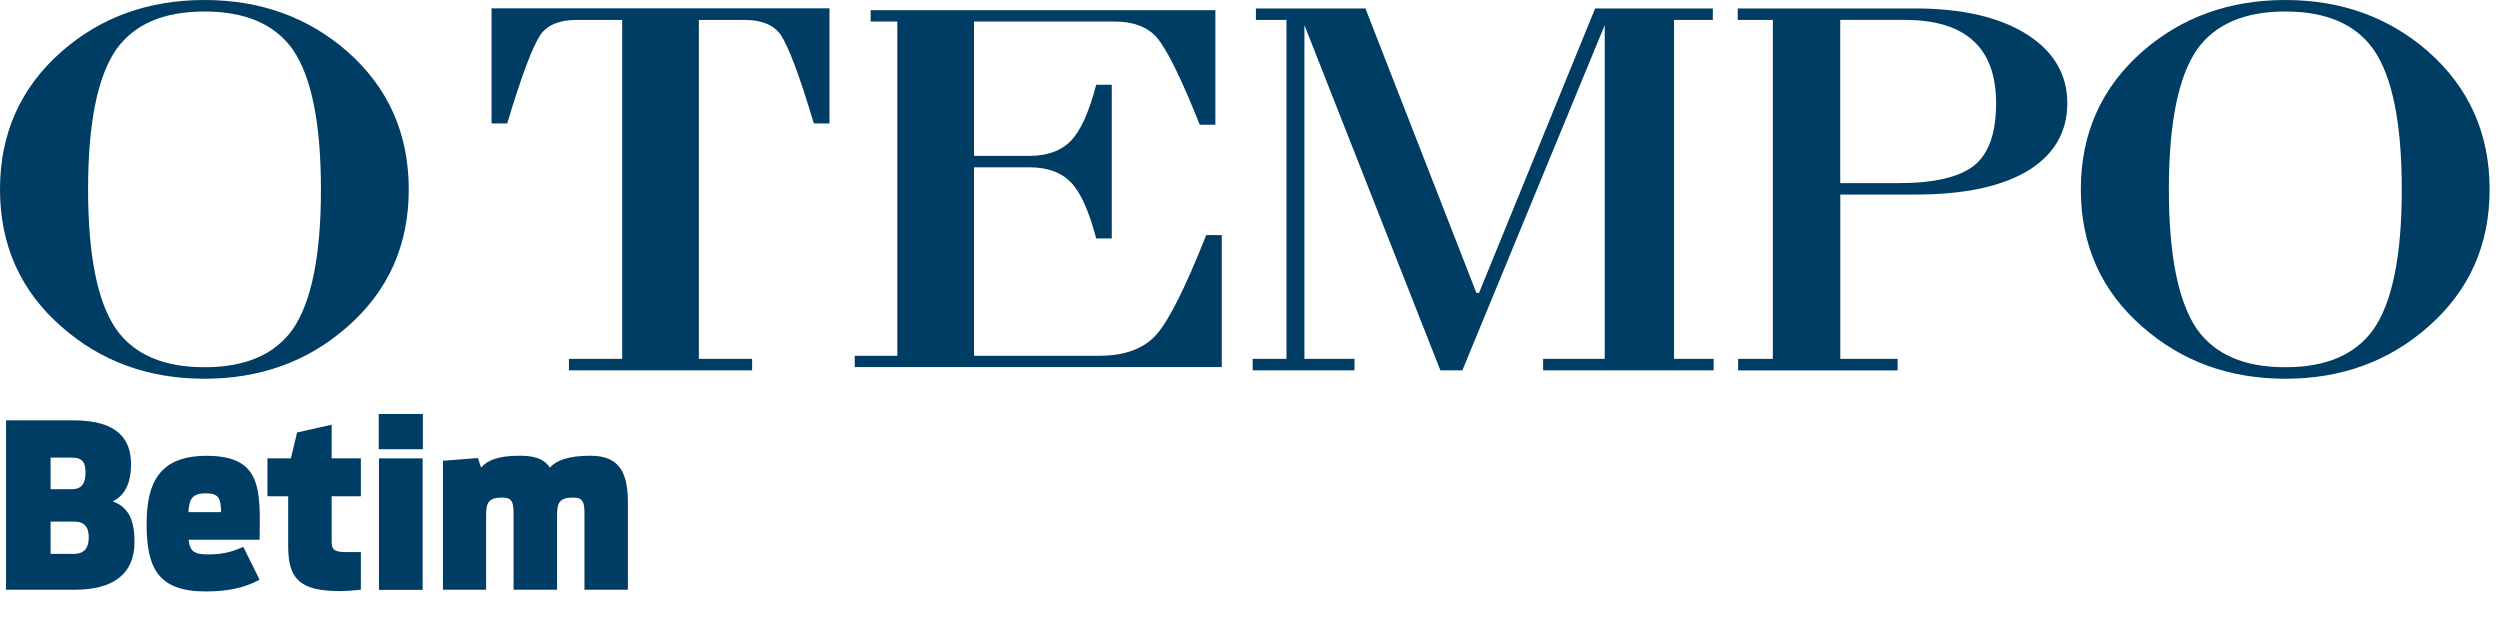 <svg width="93" height="23" viewBox="0 0 93 23" fill="none" xmlns="http://www.w3.org/2000/svg">
<path d="M0 7.046C0 4.969 0.765 3.256 2.299 1.91C3.757 0.637 5.527 0 7.604 0C9.681 0 11.453 0.637 12.914 1.91C14.444 3.256 15.206 4.971 15.206 7.046C15.206 9.12 14.444 10.828 12.914 12.163C11.453 13.448 9.683 14.089 7.604 14.089C5.525 14.089 3.757 13.445 2.299 12.163C0.765 10.828 0 9.118 0 7.046ZM3.277 7.046C3.277 9.509 3.627 11.247 4.33 12.259C5.001 13.194 6.091 13.661 7.607 13.661C9.122 13.661 10.21 13.194 10.883 12.259C11.586 11.247 11.939 9.509 11.939 7.046C11.939 4.582 11.586 2.842 10.883 1.83C10.212 0.895 9.122 0.428 7.607 0.428C6.091 0.428 5.003 0.895 4.33 1.83C3.627 2.842 3.277 4.582 3.277 7.046Z" fill="#003D65"/>
<path d="M21.164 13.777V13.349H23.145V0.742H21.43C20.814 0.742 20.374 0.923 20.109 1.287C19.811 1.729 19.397 2.83 18.868 4.593H18.286V0.311H30.857V4.593H30.275C29.749 2.83 29.334 1.729 29.037 1.287C28.771 0.923 28.331 0.742 27.715 0.742H25.998V13.349H27.979V13.777H21.167H21.164Z" fill="#003D65"/>
<path d="M77.407 7.046C77.407 4.971 78.17 3.256 79.704 1.91C81.165 0.637 82.935 0 85.011 0C87.088 0 88.861 0.637 90.319 1.91C91.849 3.256 92.614 4.971 92.614 7.046C92.614 9.12 91.849 10.828 90.319 12.163C88.861 13.448 87.088 14.089 85.011 14.089C82.935 14.089 81.165 13.445 79.704 12.163C78.17 10.828 77.407 9.12 77.407 7.046ZM80.682 7.046C80.682 9.509 81.034 11.247 81.737 12.259C82.408 13.194 83.496 13.661 85.014 13.661C86.532 13.661 87.617 13.194 88.288 12.259C88.996 11.247 89.346 9.509 89.346 7.046C89.346 4.582 88.996 2.842 88.288 1.83C87.62 0.895 86.53 0.428 85.014 0.428C83.498 0.428 82.41 0.895 81.737 1.83C81.034 2.842 80.682 4.582 80.682 7.046Z" fill="#003D65"/>
<path d="M44.87 8.747C44.096 10.702 43.476 11.939 43.009 12.456C42.542 12.976 41.832 13.235 40.882 13.235H36.233V6.224H38.297C38.965 6.224 39.478 6.411 39.842 6.787C40.202 7.165 40.515 7.861 40.779 8.871H41.358V3.151H40.779C40.515 4.163 40.202 4.857 39.842 5.232C39.48 5.61 38.967 5.798 38.297 5.798H36.233V0.801H41.463C42.15 0.801 42.668 0.994 43.02 1.378C43.407 1.825 43.943 2.913 44.63 4.639H45.212V0.38H32.389V0.801H33.38V13.235H31.796V13.656H45.45V8.745H44.866L44.87 8.747Z" fill="#003D65"/>
<path d="M55.02 10.897H54.922L50.794 0.314H46.72V0.742H47.856V13.349H46.599V13.777H50.388V13.349H48.524V0.934L53.582 13.777H54.4L59.696 0.934V13.349H57.404V13.777H63.747V13.349H62.274V0.742H63.717V0.314H59.339L55.02 10.897Z" fill="#003D65"/>
<path d="M75.441 1.305C74.419 0.643 73.011 0.314 71.218 0.314H64.644V0.742H65.95V13.349H64.658V13.78H70.591V13.349H68.459V7.238H71.244C73.101 7.238 74.522 6.929 75.512 6.306C76.439 5.708 76.904 4.886 76.904 3.838C76.904 2.789 76.416 1.939 75.441 1.305ZM73.424 6.169C72.867 6.597 71.935 6.812 70.637 6.812H68.457V0.74H70.845C73.119 0.74 74.255 1.77 74.255 3.835C74.255 4.962 73.975 5.74 73.421 6.169" fill="#003D65"/>
<path d="M0.225 15.637H2.739C4.358 15.637 4.875 16.326 4.875 17.269C4.875 18 4.621 18.451 4.193 18.648C4.772 18.87 5.003 19.319 5.003 20.161C5.003 21.361 4.202 21.938 2.782 21.938H0.225V15.637ZM2.682 18.197C3.087 18.197 3.181 17.913 3.181 17.576C3.181 17.24 3.096 17.024 2.682 17.024H1.882V18.199H2.682V18.197ZM2.766 20.603C3.13 20.603 3.302 20.381 3.302 19.992C3.302 19.603 3.139 19.403 2.757 19.403H1.882V20.603H2.766Z" fill="#003D65"/>
<path d="M5.454 19.481C5.454 17.892 5.981 16.956 7.691 16.956C9.747 16.956 9.688 18.213 9.656 20.079H7.018C7.059 20.503 7.222 20.624 7.73 20.624C8.387 20.624 8.717 20.486 9.051 20.342L9.656 21.565C9.138 21.847 8.518 22.002 7.648 22.002C5.855 22.002 5.454 21.1 5.454 19.484M7.009 19.051H8.227C8.209 18.554 8.156 18.352 7.657 18.352C7.158 18.352 7.036 18.554 7.009 19.051Z" fill="#003D65"/>
<path d="M9.946 17.049H10.821L11.052 16.088L12.337 15.799V17.049H13.424V18.462H12.337V20.113C12.337 20.399 12.378 20.537 12.854 20.537H13.424V21.94C13.127 21.966 12.88 21.988 12.644 21.988C11.162 21.988 10.72 21.547 10.72 20.315V18.462H9.949V17.049H9.946Z" fill="#003D65"/>
<path d="M14.089 15.401H15.731V16.711H14.089V15.401ZM14.098 17.052H15.722V21.943H14.098V17.052Z" fill="#003D65"/>
<path d="M16.477 17.141L17.778 17.038L17.897 17.395C18.145 17.107 18.545 16.953 19.344 16.953C20.075 16.953 20.329 17.189 20.45 17.395C20.714 17.116 21.146 16.953 21.98 16.953C23.145 16.953 23.358 17.727 23.358 18.733V21.938H21.742V19.147C21.742 18.705 21.71 18.51 21.318 18.51C20.808 18.51 20.723 18.705 20.723 19.165V21.938H19.104V19.147C19.104 18.705 19.074 18.51 18.68 18.51C18.17 18.51 18.083 18.705 18.083 19.165V21.938H16.477V17.139V17.141Z" fill="#003D65"/>
</svg>
